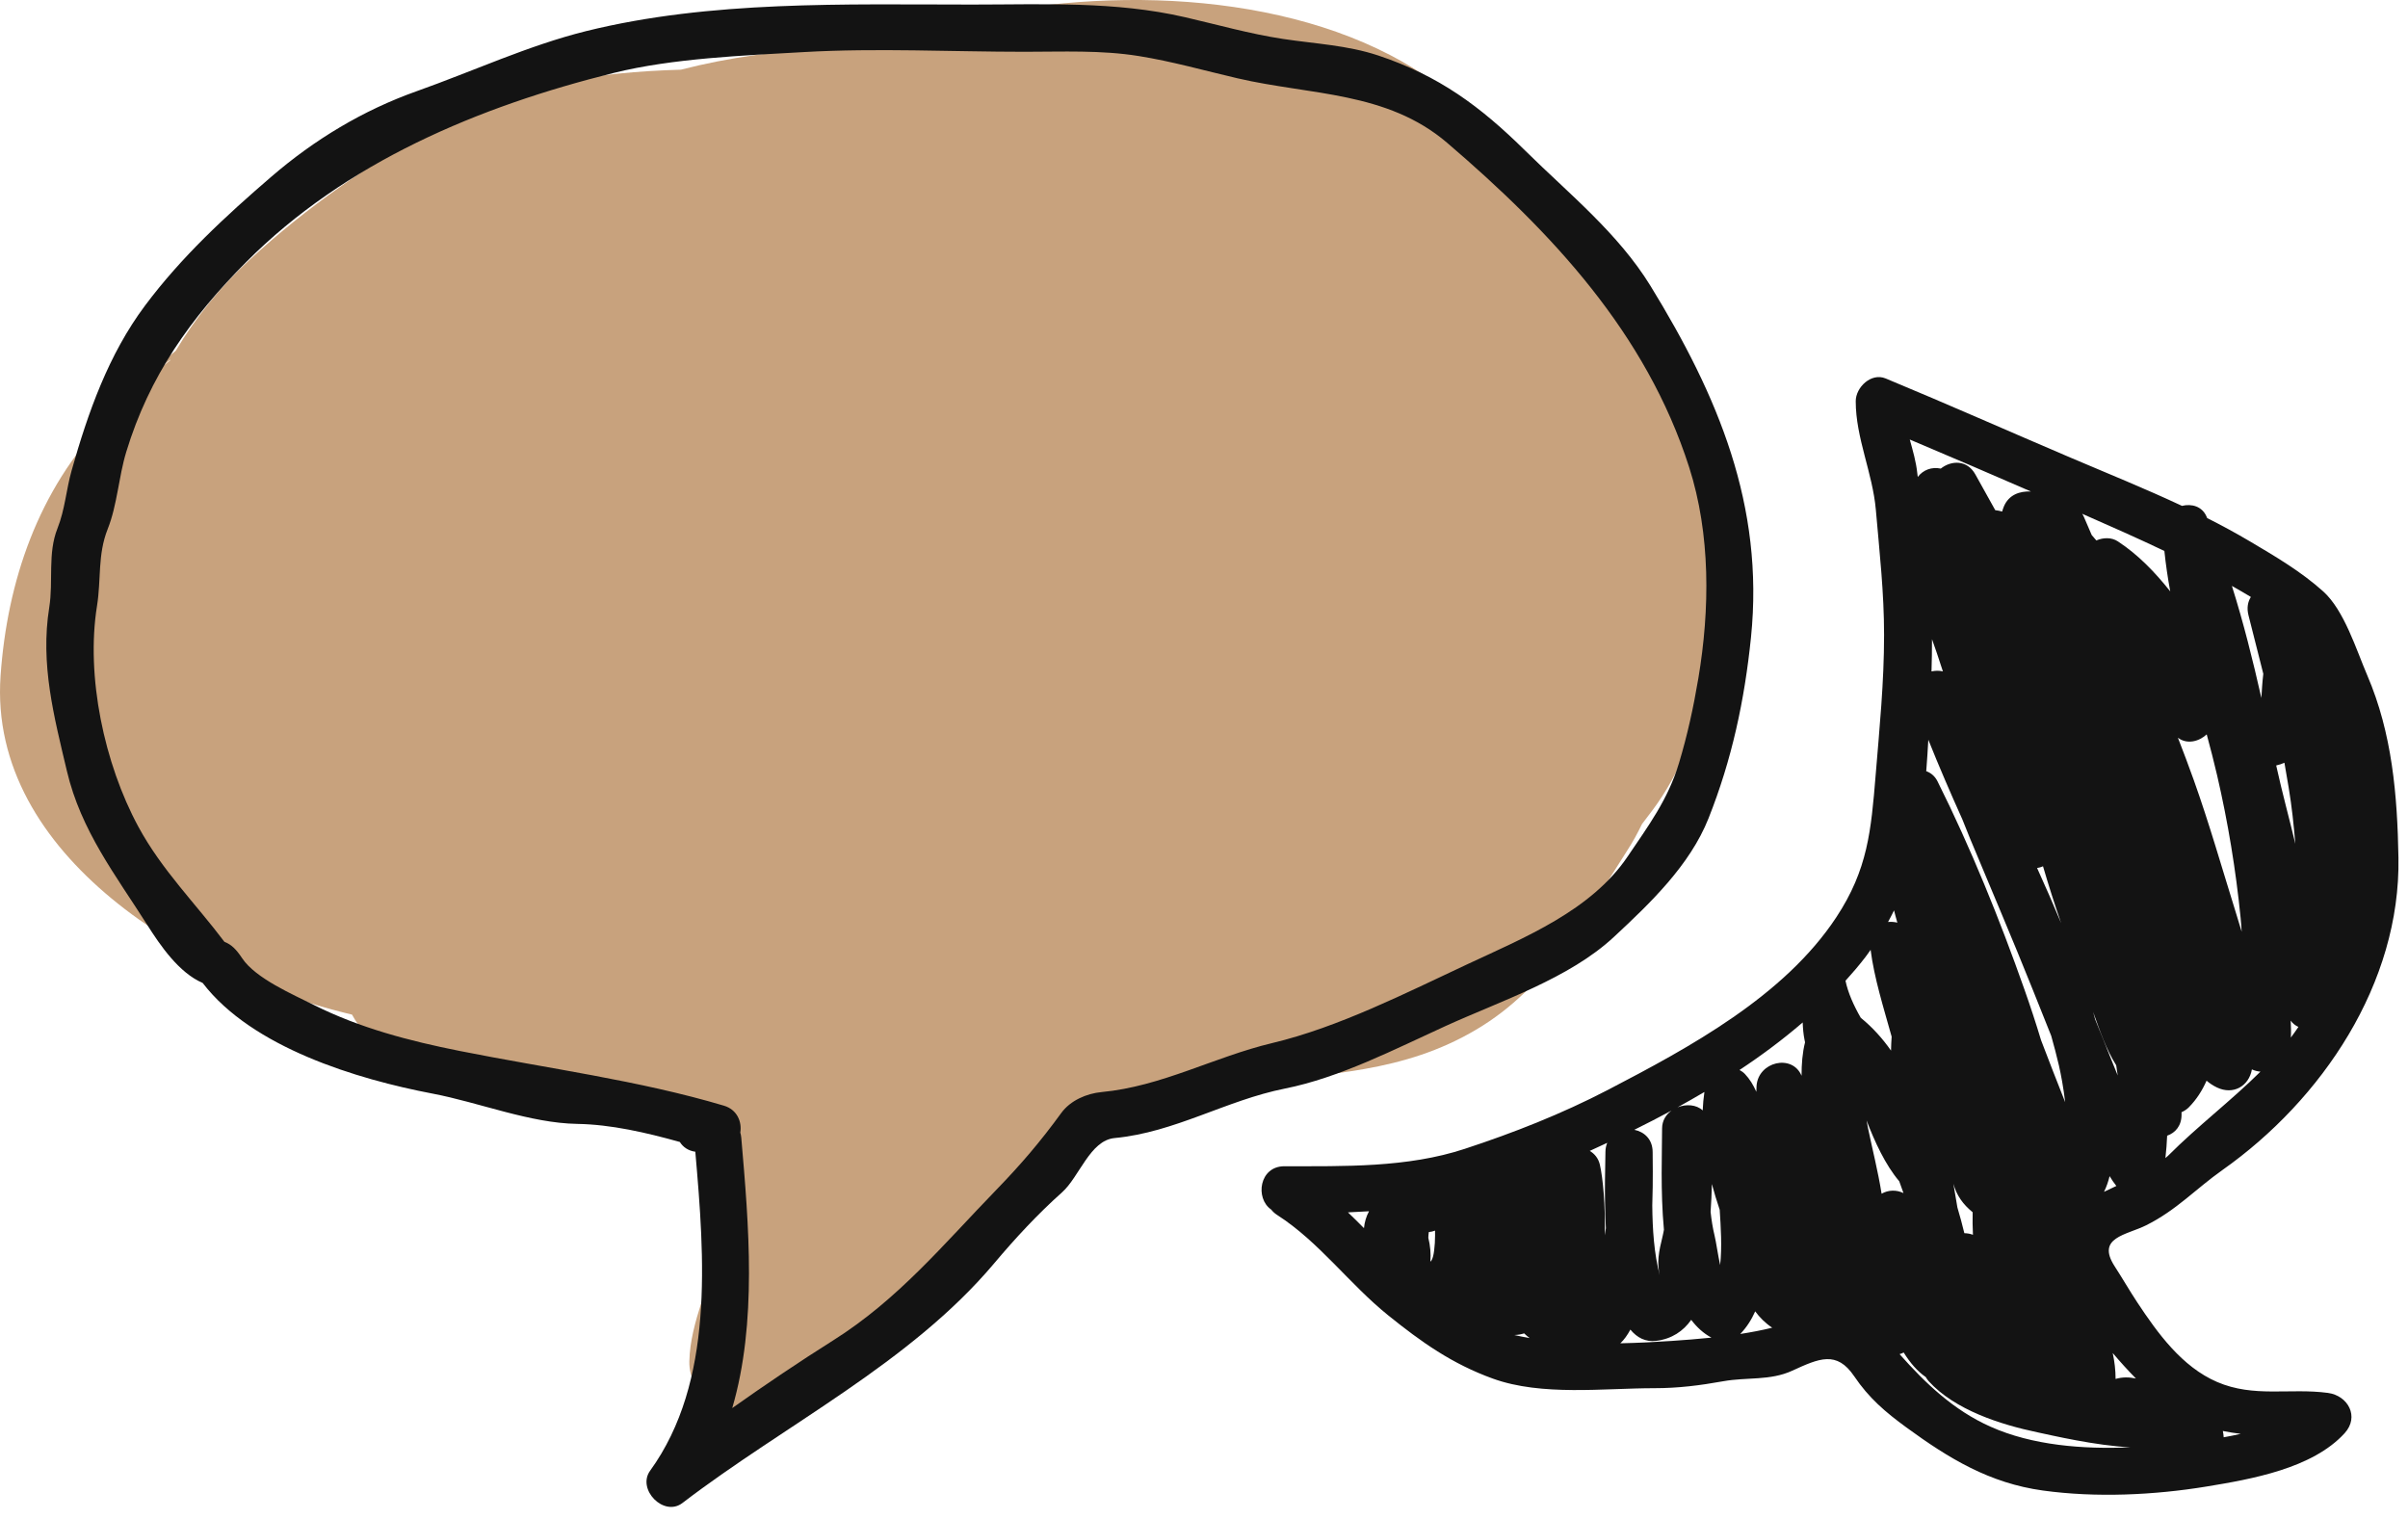 <?xml version="1.0" encoding="UTF-8"?> <svg xmlns="http://www.w3.org/2000/svg" width="149" height="94" viewBox="0 0 149 94" fill="none"> <path d="M103.247 23.992C102.214 19.616 98.544 14.214 95.549 11.182C92.666 8.264 89.692 5.307 86.011 3.402C77.614 -0.95 65.695 -0.785 56.79 1.97C53.697 2.929 49.958 2.947 46.746 3.404C45.153 3.629 43.624 3.928 42.131 4.311C36.875 4.466 31.717 5.234 27.198 7.729C22.971 10.062 18.976 12.801 15.428 16.092C13.58 17.805 12.082 19.688 10.872 21.706C10.236 22.224 9.626 22.77 9.061 23.36C9.7 22.881 10.191 22.515 10.549 22.248C10.536 22.27 10.525 22.293 10.512 22.316C10.016 22.698 9.275 23.268 8.268 24.038C7.72 24.745 7.133 25.366 6.515 26.011C2.366 30.332 0.446 35.955 0.035 41.816C-0.752 53.03 12.023 60.398 21.414 62.691C21.538 62.721 21.66 62.751 21.782 62.779C23.744 66.469 29.827 67.508 33.365 68.32C36.379 69.01 39.511 69.139 42.589 69.139H45.369C45.038 71.752 44.681 74.365 44.343 76.978C44.021 79.462 42.709 81.734 42.654 84.237C42.611 86.266 44.761 87.79 46.6 87.425C47.172 87.439 47.751 87.309 48.27 87.013C50.896 85.507 53.262 83.346 55.495 81.13C56.533 81.16 57.618 80.696 58.384 79.626C59.851 77.578 61.161 75.391 62.67 73.392C63.05 72.889 63.421 72.391 63.777 71.888C64.814 71.349 65.788 70.698 66.667 69.936C67.712 69.653 68.727 69.251 69.747 68.883C70.361 68.659 70.976 68.436 71.591 68.216C71.907 68.105 72.223 67.992 72.538 67.881C69.27 68.11 69.909 67.972 74.453 67.466C75.285 67.294 77.579 67.031 75.882 67.159C76.292 67.124 76.703 67.088 77.114 67.037C82.167 66.415 86.836 66.391 91.367 63.694C95.815 61.05 98.005 56.785 100.691 52.623C101.035 52.09 101.335 51.545 101.6 50.992C101.829 50.697 102.055 50.398 102.276 50.1C105.62 45.6 106.158 39.77 106.151 34.342C106.146 30.594 105.037 27.122 103.247 23.992Z" fill="#C8A27D"></path> <path d="M102.13 17.693C100.12 14.422 97.08 11.989 94.385 9.33C91.59 6.57 89.026 4.682 85.286 3.435C83.367 2.796 81.373 2.71 79.383 2.408C77.337 2.097 75.341 1.529 73.326 1.065C68.971 0.063 64.599 0.282 60.16 0.282C52.297 0.282 43.958 0.019 36.264 1.926C32.705 2.809 29.239 4.418 25.784 5.643C22.456 6.825 19.454 8.639 16.787 10.936C13.945 13.384 11.232 15.889 8.974 18.909C6.715 21.931 5.448 25.515 4.432 29.112C4.091 30.318 4.028 31.504 3.556 32.695C2.939 34.246 3.309 35.952 3.047 37.587C2.484 41.097 3.339 44.321 4.141 47.713C5.013 51.402 7.14 54.123 9.114 57.234C9.912 58.493 11.072 60.195 12.54 60.82C15.603 64.821 22.104 66.78 26.764 67.668C29.657 68.218 32.789 69.494 35.721 69.542C37.812 69.576 39.989 70.08 42.067 70.661C42.262 70.975 42.582 71.203 43.024 71.264C43.596 77.838 44.207 85.5 40.228 91.001C39.392 92.154 41.073 93.883 42.227 92.999C48.599 88.123 56.3 84.362 61.515 78.172C62.826 76.615 64.195 75.133 65.715 73.778C66.787 72.824 67.445 70.561 68.966 70.418C72.71 70.065 75.854 68.084 79.508 67.356C82.897 66.682 86.309 64.916 89.443 63.488C92.854 61.934 97.1 60.547 99.865 57.973C102.099 55.894 104.564 53.544 105.719 50.634C107.167 46.989 107.948 43.33 108.346 39.437C109.177 31.274 106.295 24.477 102.13 17.693ZM105.089 41.968C104.787 43.768 104.415 45.477 103.887 47.228C103.21 49.476 101.995 51.1 100.709 53.004C98.454 56.343 94.329 58.011 90.823 59.651C87.005 61.434 82.837 63.558 78.727 64.539C75.118 65.4 71.904 67.219 68.162 67.573C67.23 67.661 66.228 68.096 65.668 68.867C64.378 70.641 63.172 72.051 61.636 73.635C58.381 76.992 55.578 80.402 51.557 82.936C49.434 84.274 47.356 85.676 45.309 87.126C46.859 81.834 46.335 75.806 45.869 70.409C45.859 70.291 45.838 70.182 45.807 70.081C45.918 69.406 45.605 68.656 44.796 68.415C39.522 66.845 33.878 66.113 28.431 65.026C25.339 64.41 22.27 63.611 19.433 62.189C18.134 61.537 15.818 60.542 14.989 59.298C14.622 58.746 14.327 58.446 13.886 58.275C12.102 55.904 10.019 53.844 8.561 51.154C6.454 47.264 5.302 41.852 6.003 37.487C6.267 35.842 6.03 34.33 6.663 32.736C7.26 31.234 7.337 29.525 7.811 27.966C9.237 23.262 11.807 19.658 15.241 16.207C21.379 10.04 29.627 6.582 37.995 4.508C41.627 3.607 46.021 3.433 49.758 3.221C54.276 2.964 58.874 3.204 63.399 3.204C65.766 3.204 68.119 3.092 70.46 3.467C72.523 3.797 74.545 4.373 76.578 4.846C81.081 5.894 85.817 5.65 89.539 8.832C96.025 14.379 101.861 20.61 104.518 28.904C105.85 33.06 105.806 37.704 105.089 41.968Z" fill="#131313"></path> <path d="M144.045 86.187C141.684 85.872 139.465 86.493 137.186 85.51C135.009 84.57 133.505 82.487 132.245 80.58C131.763 79.851 131.328 79.092 130.852 78.358C129.685 76.557 131.576 76.428 132.803 75.813C134.69 74.868 135.854 73.572 137.514 72.399C143.681 68.046 148.543 60.85 148.409 53.066C148.342 49.201 148.022 45.376 146.478 41.783C145.801 40.209 145.057 37.767 143.755 36.596C142.391 35.368 140.794 34.431 139.22 33.499C138.351 32.984 137.467 32.507 136.573 32.056C136.561 32.03 136.552 32.004 136.541 31.978C136.264 31.325 135.612 31.155 135.016 31.301C132.752 30.241 130.432 29.302 128.117 28.316C124.304 26.69 120.51 25.006 116.676 23.416C115.78 23.046 114.827 23.966 114.827 24.827C114.827 27.104 115.874 29.265 116.072 31.547C116.299 34.169 116.581 36.648 116.581 39.291C116.581 42.222 116.299 45.052 116.059 47.968C115.778 51.389 115.577 53.798 113.625 56.757C110.404 61.642 104.537 64.814 99.478 67.445C96.636 68.922 93.665 70.091 90.625 71.089C87.065 72.258 83.173 72.159 79.472 72.162C77.92 72.163 77.649 74.144 78.655 74.841C78.755 74.968 78.878 75.081 79.027 75.177C81.629 76.846 83.486 79.444 85.885 81.377C87.954 83.044 89.836 84.383 92.373 85.302C95.404 86.398 99.229 85.895 102.38 85.895C103.846 85.895 105.198 85.723 106.639 85.464C108.078 85.206 109.53 85.441 110.889 84.817C112.555 84.055 113.647 83.549 114.735 85.16C115.64 86.502 116.65 87.365 117.964 88.325C120.608 90.254 123.102 91.77 126.411 92.228C129.688 92.68 133.292 92.513 136.545 91.978C139.308 91.523 143.082 90.868 145.079 88.68C146.012 87.657 145.284 86.353 144.045 86.187ZM102.887 76.447C102.625 77.51 102.521 78.102 102.699 78.905C102.346 77.548 102.252 76.057 102.238 74.588C102.292 72.984 102.261 71.689 102.261 71.284C102.26 70.484 101.732 70.027 101.125 69.907C101.893 69.527 102.662 69.131 103.428 68.718C103.087 68.966 102.845 69.341 102.845 69.824C102.846 71.27 102.737 73.698 102.959 76.09C102.936 76.209 102.917 76.33 102.887 76.447ZM88.38 76.59C88.385 76.47 88.392 76.351 88.41 76.235C88.551 76.221 88.68 76.192 88.796 76.145C88.796 76.248 88.797 76.351 88.798 76.457C88.792 76.61 88.793 76.764 88.783 76.918C88.739 77.637 88.637 77.971 88.507 78.067C88.546 77.565 88.5 77.069 88.38 76.59ZM94.311 82.504C94.418 82.609 94.529 82.707 94.65 82.793C94.328 82.74 94.014 82.674 93.703 82.606C93.919 82.599 94.121 82.563 94.311 82.504ZM130.552 65.344C130.249 64.587 129.945 63.827 129.641 63.069C129.601 62.917 129.559 62.764 129.516 62.611C129.93 63.757 130.311 64.911 130.944 65.913C130.981 66.123 131.008 66.335 131.038 66.546C130.874 66.147 130.713 65.745 130.552 65.344ZM115.583 69.787C115.552 69.635 115.527 69.48 115.499 69.329C115.989 70.62 116.664 72.088 117.519 73.09C117.608 73.333 117.695 73.575 117.782 73.822C117.343 73.608 116.835 73.626 116.428 73.862C116.208 72.477 115.853 71.095 115.583 69.787ZM126.416 53.603C126.759 54.783 127.136 55.953 127.535 57.116C127.059 55.972 126.562 54.837 126.049 53.708C126.178 53.69 126.302 53.656 126.416 53.603ZM138.329 56.408C137.479 53.681 136.697 50.934 135.737 48.246C135.427 47.376 135.098 46.511 134.763 45.649C135.325 46.074 136.06 45.889 136.545 45.44C136.775 46.291 136.995 47.14 137.19 47.98C137.863 50.886 138.347 53.827 138.643 56.795C138.672 57.081 138.69 57.364 138.708 57.651C138.582 57.236 138.458 56.822 138.329 56.408ZM121.427 50.705C121.578 51.093 121.732 51.48 121.891 51.861C123.194 54.989 124.529 58.105 125.787 61.251C126.166 62.199 126.544 63.144 126.923 64.092C127.094 64.7 127.258 65.311 127.4 65.927C127.529 66.49 127.683 67.309 127.787 68.198C127.28 66.921 126.783 65.644 126.295 64.363C125.969 63.284 125.623 62.236 125.273 61.244C123.745 56.906 121.939 52.447 119.886 48.342C119.723 48.017 119.473 47.819 119.19 47.717C119.241 47.074 119.283 46.425 119.319 45.772C119.983 47.433 120.694 49.074 121.427 50.705ZM120.871 73.252C121.081 73.993 121.474 74.526 122.062 75.009C122.048 75.471 122.06 75.939 122.08 76.403C121.91 76.34 121.73 76.307 121.548 76.304C121.42 75.77 121.275 75.24 121.118 74.712C121.038 74.224 120.954 73.737 120.871 73.252ZM141.741 63.153C141.869 63.33 142.033 63.458 142.219 63.541C142.065 63.763 141.915 63.988 141.751 64.199C141.773 63.864 141.759 63.514 141.741 63.153ZM141.353 47.194C141.445 47.711 141.533 48.227 141.618 48.742C141.808 49.883 141.933 51.045 142.027 52.209C141.645 50.603 141.204 49.005 140.855 47.41C140.852 47.393 140.849 47.379 140.846 47.363C141.034 47.322 141.202 47.265 141.353 47.194ZM134.288 36.592C133.346 35.407 132.309 34.327 131.049 33.499C130.658 33.24 130.148 33.254 129.716 33.441C129.619 33.328 129.523 33.217 129.427 33.103C129.265 32.728 129.103 32.353 128.943 31.978C128.914 31.909 128.877 31.852 128.841 31.791C130.56 32.547 132.255 33.294 133.925 34.09C134.012 34.923 134.133 35.757 134.288 36.592ZM119.846 40.408C119.968 40.773 120.093 41.154 120.221 41.544C119.992 41.487 119.75 41.492 119.516 41.544C119.537 40.88 119.547 40.219 119.547 39.553C119.651 39.843 119.752 40.129 119.846 40.408ZM117.197 56.331C117.258 56.583 117.332 56.835 117.402 57.088C117.211 57.043 117.015 57.03 116.827 57.048C116.956 56.811 117.082 56.572 117.197 56.331ZM111.545 63.265C111.561 63.633 111.587 64.001 111.665 64.369C111.673 64.41 111.683 64.451 111.691 64.492C111.528 65.145 111.472 65.851 111.476 66.564C110.899 65.192 108.792 65.688 108.69 67.195C108.683 67.314 108.683 67.436 108.677 67.556C108.494 67.14 108.266 66.763 107.97 66.453C107.872 66.35 107.758 66.272 107.635 66.207C109.003 65.302 110.317 64.322 111.545 63.265ZM105.358 68.707C104.965 68.344 104.333 68.304 103.8 68.517C104.358 68.21 104.913 67.892 105.464 67.567C105.409 67.945 105.374 68.326 105.358 68.707ZM105.926 73.262C106.071 73.799 106.231 74.332 106.41 74.856C106.477 75.903 106.562 77.163 106.437 78.275C106.286 77.573 106.192 76.864 106.095 76.463C105.978 75.981 105.901 75.486 105.846 74.984C105.886 74.41 105.916 73.839 105.926 73.262ZM108.607 81.141C108.886 81.52 109.227 81.865 109.658 82.153C109.018 82.311 108.353 82.436 107.681 82.541C108.08 82.129 108.379 81.653 108.607 81.141ZM132.164 85.296C131.745 85.205 131.325 85.2 130.907 85.323C130.905 84.775 130.842 84.242 130.729 83.719C131.204 84.281 131.691 84.814 132.164 85.296ZM130.19 73.745C130.347 73.431 130.454 73.106 130.537 72.775C130.671 72.998 130.81 73.203 130.954 73.382C130.695 73.501 130.441 73.623 130.19 73.745ZM134.171 71.496C134.115 71.554 134.049 71.602 133.989 71.655C134.042 71.195 134.077 70.734 134.097 70.272C134.601 70.097 134.997 69.658 134.988 68.947C134.988 68.904 134.985 68.861 134.985 68.82C135.156 68.743 135.314 68.644 135.437 68.517C135.925 68.022 136.273 67.463 136.536 66.868C136.724 67.029 136.934 67.171 137.173 67.285C138.181 67.772 139.155 67.213 139.341 66.17C139.508 66.248 139.688 66.294 139.87 66.309C138.047 68.115 135.991 69.675 134.171 71.496ZM139.217 36.9C139.238 36.912 139.257 36.927 139.277 36.939C139.089 37.235 139.013 37.619 139.13 38.072C139.44 39.279 139.745 40.485 140.047 41.694C140.045 41.711 140.043 41.729 140.041 41.748C139.984 42.225 139.957 42.707 139.927 43.186C139.399 40.849 138.823 38.535 138.103 36.254C138.475 36.465 138.847 36.678 139.217 36.9ZM125.672 30.413C124.966 30.377 124.299 30.616 123.993 31.34C123.948 31.445 123.92 31.548 123.886 31.652C123.749 31.612 123.608 31.584 123.46 31.566C123.049 30.827 122.637 30.089 122.225 29.348C121.722 28.448 120.745 28.475 120.09 28.994C119.536 28.876 119 29.07 118.666 29.512C118.657 29.438 118.645 29.361 118.637 29.285C118.563 28.58 118.364 27.887 118.171 27.196C120.677 28.251 123.178 29.329 125.672 30.413ZM115.748 58.772C115.968 60.506 116.54 62.318 117.05 64.145C117.029 64.43 117.016 64.718 117.011 65.007C116.485 64.258 115.871 63.572 115.137 62.974C114.7 62.212 114.352 61.438 114.194 60.684C114.616 60.218 115.025 59.741 115.408 59.244C115.529 59.089 115.635 58.929 115.748 58.772ZM99.451 70.712C99.382 70.878 99.34 71.067 99.34 71.284C99.341 71.871 99.254 73.839 99.366 75.994C99.349 76.144 99.326 76.29 99.3 76.434C99.344 74.579 99.181 72.863 98.995 72.064C98.904 71.672 98.668 71.387 98.368 71.213C98.642 71.087 98.916 70.96 99.186 70.835C99.275 70.796 99.363 70.753 99.451 70.712ZM83.408 75.016C83.843 74.998 84.277 74.974 84.711 74.947C84.538 75.268 84.435 75.619 84.398 75.993C84.071 75.661 83.741 75.332 83.408 75.016ZM100.262 83.117C100.495 82.898 100.701 82.611 100.883 82.27C101.299 82.773 101.821 83.046 102.48 82.966C103.445 82.849 104.161 82.361 104.647 81.666C104.996 82.126 105.408 82.504 105.898 82.767C105.048 82.854 104.212 82.919 103.431 82.971C102.422 83.04 101.35 83.094 100.262 83.117ZM123.161 88.275C120.868 87.25 119.145 85.593 117.54 83.788C117.629 83.764 117.713 83.729 117.794 83.687C118.192 84.327 118.647 84.854 119.16 85.207C119.214 85.296 119.27 85.385 119.345 85.467C120.969 87.246 123.772 88.142 126.063 88.624C126.987 88.82 129.65 89.446 131.822 89.554C128.88 89.682 125.753 89.434 123.161 88.275ZM137.596 88.933C137.585 88.8 137.571 88.666 137.543 88.543C137.91 88.616 138.279 88.677 138.652 88.72C138.302 88.801 137.949 88.869 137.596 88.933Z" fill="#131313"></path> </svg> 